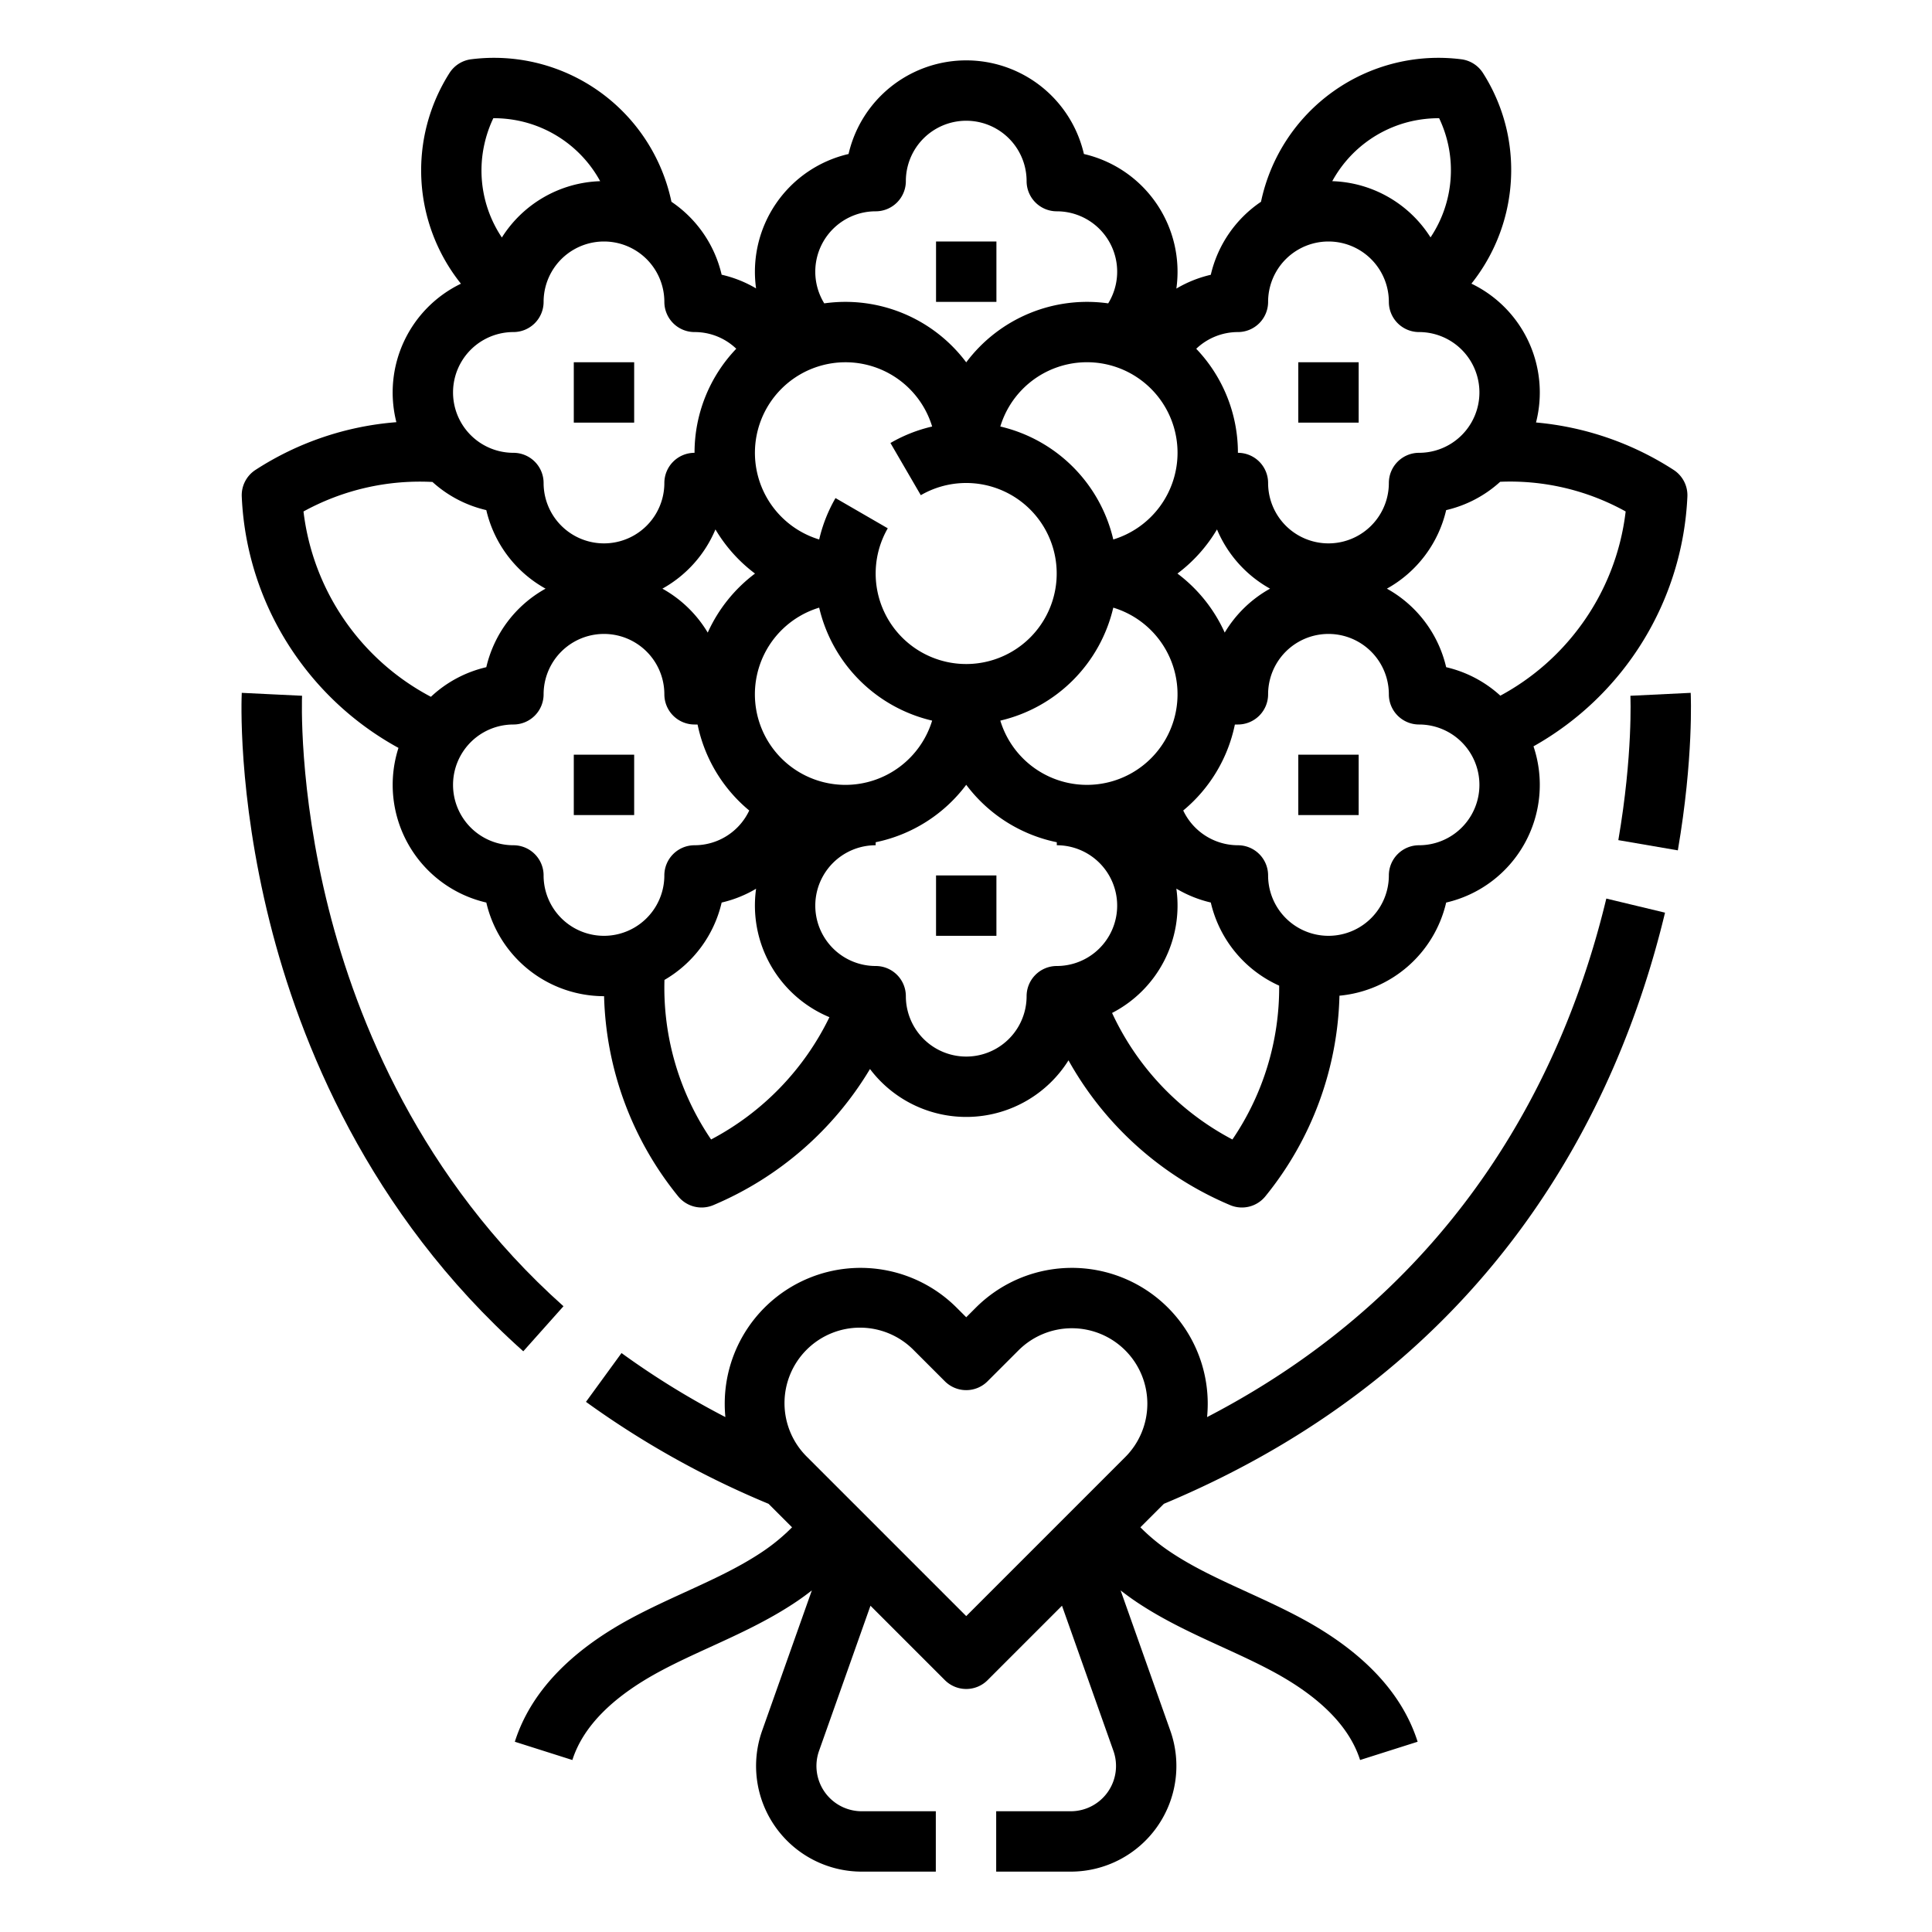 <svg height="512" viewBox="0 0 512 512" width="512" xmlns="http://www.w3.org/2000/svg"><g id="Line"><g><path d="m149.326 346.166c-37.982-33.885-54.787-75.914-62.2-105.2-8.106-32.042-7.087-56.34-7.076-56.582l-7.989-.384-7.991-.389c-.051 1.066-1.171 26.485 7.406 60.712 7.924 31.628 26.015 77.041 67.2 113.782z"/><path d="m448.052 183.611-15.982.778c.008.153.7 15.573-3.195 38.257l15.77 2.708c4.188-24.397 3.44-41.046 3.407-41.743z"/><path d="m319.89 375.545q.169-1.757.171-3.545a36 36 0 0 0 -61.456-25.456l-2.544 2.545-2.544-2.545a36 36 0 0 0 -61.456 25.456q0 1.784.171 3.539a214.491 214.491 0 0 1 -27.522-16.966l-9.42 12.933a238.4 238.4 0 0 0 48.389 27.023l6.225 6.225a51.261 51.261 0 0 1 -8.119 6.65c-6.147 4.083-12.953 7.2-20.16 10.5-4.8 2.2-9.768 4.471-14.6 7.085-16.216 8.774-26.508 19.74-30.589 32.593l15.25 4.842c2.784-8.769 10.506-16.629 22.952-23.362 4.363-2.361 8.872-4.424 13.646-6.609 7.452-3.411 15.158-6.938 22.354-11.718q2.335-1.551 4.512-3.265l-13.175 37.181a28 28 0 0 0 26.392 37.349h19.633v-16h-19.633a12 12 0 0 1 -11.311-16.008l13.628-38.458 19.72 19.72a8 8 0 0 0 11.314 0l19.72-19.72 13.628 38.458a12 12 0 0 1 -11.311 16.008h-19.755v16h19.755a28 28 0 0 0 26.392-37.352l-13.174-37.178q2.166 1.7 4.511 3.262c7.2 4.78 14.9 8.307 22.354 11.718 4.774 2.185 9.283 4.249 13.646 6.609 12.446 6.733 20.168 14.593 22.952 23.362l15.25-4.842c-4.081-12.853-14.373-23.82-30.589-32.593-4.832-2.614-9.8-4.887-14.6-7.085-7.207-3.3-14.014-6.414-20.162-10.5a51.134 51.134 0 0 1 -8.121-6.647l6.229-6.228c87.4-36.542 120.468-105.276 132.805-156.661l-15.558-3.736c-10.599 44.154-37.651 102.078-105.8 137.416zm-63.829 52.739-42.142-42.142a20 20 0 1 1 28.281-28.284l8.2 8.2a8 8 0 0 0 11.314 0l8.2-8.2a20 20 0 0 1 28.286 28.284z"/><path d="m79.442 175.266a79.959 79.959 0 0 0 26.158 22.934 32.012 32.012 0 0 0 23.279 40.986 32.057 32.057 0 0 0 31.182 24.814h.027a87.665 87.665 0 0 0 19.629 53.034 8 8 0 0 0 9.319 2.34 88.426 88.426 0 0 0 41.519-36.074 31.974 31.974 0 0 0 52.607-2.3 88.255 88.255 0 0 0 42.854 38.375 8 8 0 0 0 9.319-2.34 87.589 87.589 0 0 0 19.634-53.165 32.079 32.079 0 0 0 28.279-24.682 32.013 32.013 0 0 0 23.143-41.4 80.057 80.057 0 0 0 40.784-66.188 8 8 0 0 0 -3.631-7.059 80.223 80.223 0 0 0 -36.485-12.579 32.012 32.012 0 0 0 -17.117-36.792 48.329 48.329 0 0 0 9.415-40.5 47.84 47.84 0 0 0 -6.357-15.322 8 8 0 0 0 -5.73-3.637 48.043 48.043 0 0 0 -53.091 37.762 32.09 32.09 0 0 0 -13.306 19.347 32.064 32.064 0 0 0 -9.125 3.659 32.022 32.022 0 0 0 -24.5-35.666 32.005 32.005 0 0 0 -62.373 0 32.032 32.032 0 0 0 -24.509 35.618 31.756 31.756 0 0 0 -9.121-3.628 32.091 32.091 0 0 0 -13.305-19.33 48.043 48.043 0 0 0 -53.091-37.762 8.006 8.006 0 0 0 -5.73 3.637 48.063 48.063 0 0 0 3.034 55.836 32.014 32.014 0 0 0 -17.11 36.7 79.994 79.994 0 0 0 -37.343 12.652 8 8 0 0 0 -3.631 7.059 79.642 79.642 0 0 0 15.373 43.671zm64.619 56.734a8 8 0 0 0 -8-8 16 16 0 0 1 0-32 8 8 0 0 0 8-8 16 16 0 0 1 32 0 8 8 0 0 0 8 8c.27 0 .54.007.808.021a40.037 40.037 0 0 0 13.688 22.771 16.032 16.032 0 0 1 -14.5 9.208 8 8 0 0 0 -8 8 16 16 0 0 1 -32 0zm56.025-80a40.243 40.243 0 0 0 -12.528 15.646 32.242 32.242 0 0 0 -12.016-11.646 32.2 32.2 0 0 0 14.058-15.7 40.289 40.289 0 0 0 10.486 11.7zm122.432-11.7a32.2 32.2 0 0 0 14.063 15.7 32.245 32.245 0 0 0 -12.017 11.646 40.243 40.243 0 0 0 -12.528-15.646 40.289 40.289 0 0 0 10.482-11.7zm-98.457 67.7a24 24 0 0 1 -6.971-46.967 40.133 40.133 0 0 0 29.938 29.938 24.043 24.043 0 0 1 -22.967 17.029zm70.971-46.967a24 24 0 1 1 -29.938 29.938 40.133 40.133 0 0 0 29.938-29.938zm17.029-41.033a24.043 24.043 0 0 1 -17.029 22.967 40.133 40.133 0 0 0 -29.938-29.938 24 24 0 0 1 46.967 6.971zm-68.04 11.232a23.988 23.988 0 1 1 -8.754 8.774l-13.85-8.012a39.86 39.86 0 0 0 -4.325 10.974 24 24 0 1 1 29.937-29.937 39.846 39.846 0 0 0 -11.05 4.369zm-55.573 170.741a71.553 71.553 0 0 1 -12.359-42.283 32.114 32.114 0 0 0 15.159-20.507 31.966 31.966 0 0 0 9.125-3.66 32.026 32.026 0 0 0 19.435 34.038 72.317 72.317 0 0 1 -31.36 32.412zm83.613-37.973a16 16 0 0 1 -32 0 8 8 0 0 0 -8-8 16 16 0 0 1 0-32v-.8a40.069 40.069 0 0 0 24-15.221 40.069 40.069 0 0 0 24 15.221v.8a16 16 0 0 1 0 32 8 8 0 0 0 -8 8zm54.539 37.974a72.156 72.156 0 0 1 -31.889-33.531 32.023 32.023 0 0 0 17.035-32.943 32.014 32.014 0 0 0 9.127 3.676 32.122 32.122 0 0 0 18.119 22.031 71.5 71.5 0 0 1 -12.392 40.767zm49.461-77.974a8 8 0 0 0 -8 8 16 16 0 0 1 -32 0 8 8 0 0 0 -8-8 16.069 16.069 0 0 1 -14.493-9.21 40.041 40.041 0 0 0 13.685-22.77c.268-.013.538-.02.808-.02a8 8 0 0 0 8-8 16 16 0 1 1 32 0 8 8 0 0 0 8 8 16 16 0 0 1 0 32zm42.832-58.187a64.039 64.039 0 0 1 -21.286 18.548 31.959 31.959 0 0 0 -14.359-7.548 32.127 32.127 0 0 0 -15.707-20.813 32.127 32.127 0 0 0 15.707-20.813 31.967 31.967 0 0 0 14.317-7.51 63.122 63.122 0 0 1 33.251 7.865 63.691 63.691 0 0 1 -11.923 30.271zm-44.703-133.713a33.262 33.262 0 0 1 7.193-.777 32.018 32.018 0 0 1 -2.278 31.588 32.012 32.012 0 0 0 -26.04-14.9 32.038 32.038 0 0 1 21.125-15.911zm-46.129 55.9a8 8 0 0 0 8-8 16 16 0 0 1 32 0 8 8 0 0 0 8 8 16 16 0 0 1 0 32 8 8 0 0 0 -8 8 16 16 0 0 1 -32 0 8 8 0 0 0 -8-8 39.857 39.857 0 0 0 -11.047-27.572 16.031 16.031 0 0 1 11.047-4.428zm-96-32a8 8 0 0 0 8-8 16 16 0 0 1 32 0 8 8 0 0 0 8 8 16 16 0 0 1 13.624 24.394 40.008 40.008 0 0 0 -37.624 15.631 40.01 40.01 0 0 0 -37.625-15.631 16 16 0 0 1 13.625-24.394zm-103.682-17.838a32.085 32.085 0 0 1 2.36-6.839 32.94 32.94 0 0 1 7.193.777 32.06 32.06 0 0 1 21.121 15.916 32.014 32.014 0 0 0 -26.053 14.924 31.893 31.893 0 0 1 -4.621-24.778zm7.682 49.838a8 8 0 0 0 8-8 16 16 0 0 1 32 0 8 8 0 0 0 8 8 15.921 15.921 0 0 1 11.056 4.418 39.859 39.859 0 0 0 -11.056 27.582 8 8 0 0 0 -8 8 16 16 0 0 1 -32 0 8 8 0 0 0 -8-8 16 16 0 0 1 0-32zm-21.452 39.724a31.949 31.949 0 0 0 14.266 7.463 32.121 32.121 0 0 0 15.707 20.813 32.121 32.121 0 0 0 -15.707 20.813 31.969 31.969 0 0 0 -14.68 7.845 64.075 64.075 0 0 1 -33.766-49.109 64.064 64.064 0 0 1 34.18-7.825z"/><path d="m152.061 96h16v16h-16z"/><path d="m344.061 96h16v16h-16z"/><path d="m248.061 64h16v16h-16z"/><path d="m152.061 200h16v16h-16z"/><path d="m344.061 200h16v16h-16z"/><path d="m248.061 232h16v16h-16z"/></g></g></svg>